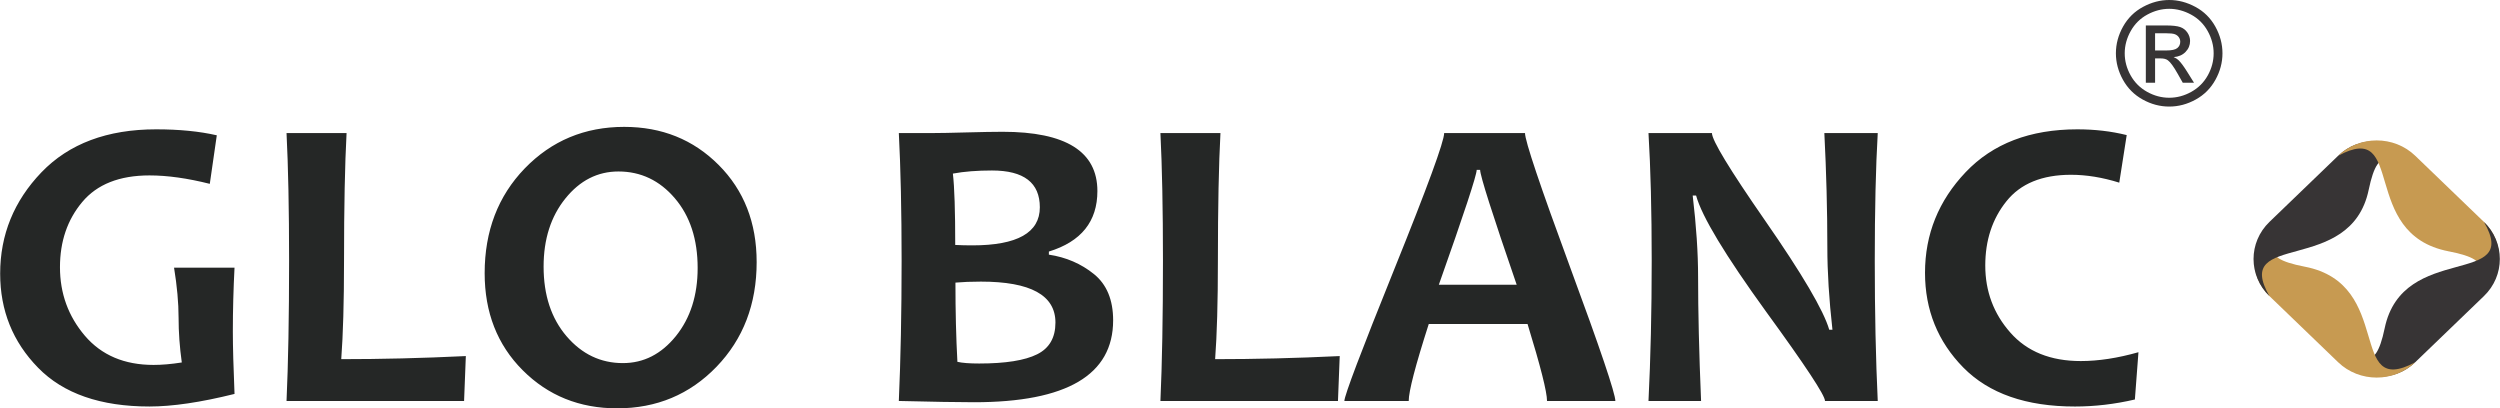 <svg xmlns="http://www.w3.org/2000/svg" xmlns:xlink="http://www.w3.org/1999/xlink" xmlns:xodm="http://www.corel.com/coreldraw/odm/2003" xml:space="preserve" width="12.894in" height="2.106in" style="shape-rendering:geometricPrecision; text-rendering:geometricPrecision; image-rendering:optimizeQuality; fill-rule:evenodd; clip-rule:evenodd" viewBox="0 0 12828.09 2095.51"> <defs> <style type="text/css"> .fil1 {fill:#373435;fill-rule:nonzero} .fil2 {fill:#C79A51;fill-rule:nonzero} .fil0 {fill:#252726;fill-rule:nonzero} </style> </defs> <g id="Layer_x0020_1">  <path class="fil0" d="M1202.72 2021.59c-173.7,43.26 -319.32,64.57 -436.42,64.57 -251.23,0 -442.16,-66.33 -571.67,-198.99 -129.88,-132.66 -194.63,-293.76 -194.63,-483.01 0,-199.36 70.78,-372.77 211.86,-519.88 141.46,-147.02 337.67,-220.57 588.44,-220.57 117.93,0 221.68,10.1 311.45,30.66l-35.94 249.1c-114.87,-28.9 -217.79,-43.26 -309.5,-43.26 -154.24,0 -269.21,45.76 -345.17,136.55 -76.43,91.25 -114.22,202.6 -114.22,334.61 0,134.42 42.7,251.61 127.65,351.47 85.41,100.14 202.88,149.89 352.67,149.89 41.5,0 89.86,-3.89 144.88,-12.6 -10.93,-78.19 -16.49,-154.98 -16.49,-230.3 0,-75.78 -7.87,-161.56 -23.25,-256.33l310.34 0c-5.56,108.11 -8.62,217.33 -8.62,327.29 0,79.3 3.06,186.39 8.62,320.81zm1187.06 -194.26l-8.99 230.39 -911.18 0c8.61,-190.74 13.15,-430.49 13.15,-719.24 0,-264.95 -4.54,-483.39 -13.15,-655.69l308.11 0c-8.62,159.71 -13.06,378.15 -13.06,655.69 0,212.05 -4.91,380.37 -14.27,504.69 201.77,0 414.83,-5 639.39,-15.84zm1492.49 -482.64c0,216.22 -68.83,395.38 -206.21,537.76 -137.38,142.1 -307.37,213.07 -509.88,213.07 -193.15,0 -354.52,-65.22 -484.78,-195.75 -130.25,-130.43 -195,-296.62 -195,-497.83 0,-216.22 68.46,-395.38 205.84,-537.76 137.75,-142.11 307.74,-213.07 510.25,-213.07 192.78,0 354.52,64.85 484.77,195.37 129.88,130.16 195,296.35 195,498.21zm-302.83 30.57c0,-147.02 -38.91,-266.33 -117.18,-357.95 -78.19,-91.53 -174.81,-137.29 -289.31,-137.29 -107.09,0 -197.69,46.13 -272.17,138.4 -74.48,92.27 -111.91,208.72 -111.91,349.71 0,146.28 39.28,265.59 117.93,357.58 78.55,91.53 174.81,137.66 288.94,137.66 106.72,0 197.32,-46.13 272.17,-138.77 74.48,-92.64 111.54,-209.08 111.54,-349.33zm2132.24 268.56c0,280.14 -237.71,420.39 -713.87,420.39 -82.72,0 -211.12,-2.22 -385.93,-6.49 9.36,-212.7 14.27,-452.44 14.27,-719.24 0,-256.24 -4.91,-475.05 -14.27,-655.69l177.49 0c33.63,0 90.14,-1.02 169.53,-3.24 79.39,-2.13 141.55,-3.24 186.02,-3.24 323.86,0 485.98,101.34 485.98,304.22 0,156.1 -83.19,259.57 -249.01,310.43l0 15.84c88.37,13.34 165.45,46.51 231.41,99.86 65.49,52.99 98.38,132.29 98.38,237.15zm-296.07 11.58c0,-140.25 -127.29,-210.2 -382.59,-210.2 -50.49,0 -93.94,1.85 -130.62,5.1 0,147.38 3.33,282.91 10.09,406.59 24.74,5.75 62.16,8.62 111.54,8.62 135.53,0 234.37,-15.84 297.27,-47.15 62.9,-31.03 94.3,-85.41 94.3,-162.95zm-80.13 -591.59c0,-125.8 -81.61,-188.89 -245.58,-188.89 -75.22,0 -142.2,5.1 -200.65,15.93 8.25,70.96 12.04,193.15 12.04,366.2 28.07,1.48 57.25,2.13 87.91,2.13 231.04,0 346.28,-65.22 346.28,-195.37zm1538.99 763.52l-8.99 230.39 -911.18 0c8.61,-190.74 13.06,-430.49 13.06,-719.24 0,-264.95 -4.45,-483.39 -13.06,-655.69l308.11 0c-8.62,159.71 -13.15,378.15 -13.15,655.69 0,212.05 -4.82,380.37 -14.18,504.69 201.77,0 414.74,-5 639.39,-15.84zm1414.58 230.39l-350.73 0c0,-46.5 -33.35,-178.14 -99.96,-395.1l-506.91 0c-68.46,213.35 -102.92,344.98 -102.92,395.1l-330.16 0c0,-27.42 85.32,-252.71 256.05,-675.98 170.73,-423.17 256.05,-656.06 256.05,-698.95l414.83 0c0,40.02 77.07,269.67 231.68,688.95 154.98,419.19 232.06,648.09 232.06,685.98zm-506.45 -596.59c-125.06,-363.42 -187.59,-559.9 -187.59,-589.46l-17.6 0c0,27.42 -64.75,223.91 -194.26,589.46l399.46 0zm1852.94 596.59l-270.6 0c0,-28.9 -100.7,-181.38 -301.72,-457.44 -210.38,-290.61 -330.53,-489.59 -359.8,-596.68l-17.51 0c18.34,154.34 27.7,293.85 27.7,418.17 0,174.16 4.82,386.12 15.29,635.96l-269.86 0c10.84,-218.16 16.49,-458.19 16.49,-719.24 0,-256.98 -5.65,-475.42 -16.49,-655.69l325.62 0c0,37.15 90.23,186.02 271.06,446.7 192.04,276.43 302.46,464.3 330.9,562.68l16.49 0c-17.6,-156.84 -26.22,-297.74 -26.22,-422.52 0,-190.65 -5.19,-386.39 -15.38,-586.86l274.02 0c-10.1,174.53 -15.28,392.97 -15.28,655.69 0,264.67 5.19,504.32 15.28,719.24zm1337.97 -250.21l-18.34 242.62c-104.12,24.18 -206.31,36.04 -307.37,36.04 -250.77,0 -441.7,-66.7 -573.15,-200.1 -130.99,-133.31 -196.49,-295.61 -196.49,-486.26 0,-197.87 69.66,-370.18 208.9,-516.55 139.23,-146.37 330.16,-219.55 572.69,-219.55 89.49,0 173.69,9.73 253.46,29.55l-38.17 244.1c-86.52,-27.05 -168.79,-40.39 -247.81,-40.39 -148.59,0 -259.01,45.39 -331.27,135.9 -72.63,90.42 -108.57,200.38 -108.57,329.79 0,132.29 42.98,247.34 128.77,344.24 85.69,97.36 206.21,146 361.2,146 90.97,0 189.44,-15.1 296.17,-45.39z"></path> <path class="fil1" d="M11131.46 0c45.89,0 90.66,11.75 134.43,35.38 43.66,23.49 77.79,57.25 102.16,101.04 24.36,43.9 36.62,89.66 36.62,137.14 0,47.14 -12,92.52 -36.12,135.94 -24,43.53 -57.62,77.29 -101.04,101.28 -43.42,24.12 -88.81,36.12 -136.05,36.12 -47.38,0 -92.76,-12 -136.16,-36.12 -43.42,-24 -77.18,-57.76 -101.31,-101.28 -24.1,-43.42 -36.23,-88.81 -36.23,-135.94 0,-47.49 12.24,-93.24 36.73,-137.14 24.61,-43.79 58.74,-77.55 102.4,-101.04 43.79,-23.62 88.57,-35.38 134.57,-35.38zm0 45.25c-38.46,0 -75.94,9.9 -112.3,29.57 -36.36,19.67 -64.81,47.86 -85.33,84.48 -20.54,36.6 -30.81,74.69 -30.81,114.27 0,39.46 10.16,77.18 30.31,113.3 20.17,36.1 48.36,64.31 84.59,84.46 36.25,20.17 74.1,30.31 113.55,30.31 39.33,0 77.18,-10.14 113.41,-30.31 36.25,-20.14 64.44,-48.36 84.48,-84.46 20.04,-36.12 30.05,-73.84 30.05,-113.3 0,-39.57 -10.27,-77.66 -30.66,-114.27 -20.41,-36.62 -48.86,-64.81 -85.35,-84.48 -36.47,-19.66 -73.83,-29.57 -111.92,-29.57zm-120.1 379.2l0 -293.85 101.18 0c34.64,0 59.61,2.71 75.08,8.15 15.58,5.44 27.82,14.84 37.11,28.45 9.16,13.48 13.73,27.82 13.73,43.05 0,21.39 -7.67,40.19 -23.12,56.01 -15.34,15.97 -35.75,24.86 -61.23,26.85 10.38,4.33 18.79,9.51 24.98,15.58 11.89,11.49 26.35,30.92 43.53,58.26l35.88 57.49 -57.65 0 -26.22 -46.24c-20.52,-36.49 -37.22,-59.37 -49.82,-68.53 -8.68,-6.69 -21.28,-10.01 -37.98,-9.9l-27.95 0 0 124.67 -47.51 0zm47.51 -165.46l57.62 0c27.58,0 46.39,-4.09 56.4,-12.26 10.03,-8.15 15.1,-19.03 15.1,-32.41 0,-8.65 -2.47,-16.44 -7.3,-23.25 -4.83,-6.93 -11.52,-12 -20.04,-15.34 -8.65,-3.32 -24.5,-5.07 -47.75,-5.07l-54.04 0 0 88.33z"></path> <path class="fil2" d="M12746.25 1138.66c109.08,105.04 99.24,266.42 -9.84,371.49l-352.36 339.31c-277.52,-267.23 709.43,-457.98 181.18,-559.73l12.69 -145.16 168.33 -5.91z"></path> <path class="fil1" d="M12237.05 1684.61c92.43,-445.12 705.72,-207.53 509.23,-545.95 109.08,105.04 109.08,275.93 0,381l-352.36 339.28c-109.08,105.04 -276.68,95.55 -385.76,-9.48l-352.36 -339.31c277.49,-267.23 475.57,683.17 581.25,174.47z"></path> <path class="fil2" d="M11826.95 1368.59c462.25,89 215.54,679.59 566.97,490.35 -109.11,105.06 -286.55,105.04 -395.63,0.03l-352.36 -339.33c-109.08,-105.04 -99.24,-266.42 9.87,-371.46l352.36 -339.31c277.49,267.23 -709.43,457.98 -181.21,559.73z"></path> <path class="fil1" d="M12155.16 973.68c-92.46,445.12 -705.75,207.53 -509.26,545.98 -109.08,-105.06 -109.05,-275.96 0.03,-381l352.36 -339.31c109.08,-105.04 276.66,-95.55 385.76,9.48l342.49 329.83c-277.52,267.23 -465.73,-673.66 -571.38,-164.98z"></path> <path class="fil2" d="M12565.24 1289.73c-462.25,-89.03 -215.54,-679.62 -566.97,-490.38 109.11,-105.06 286.58,-105.04 395.63,0l352.36 339.31 -181.02 151.07z"></path> </g> </svg>